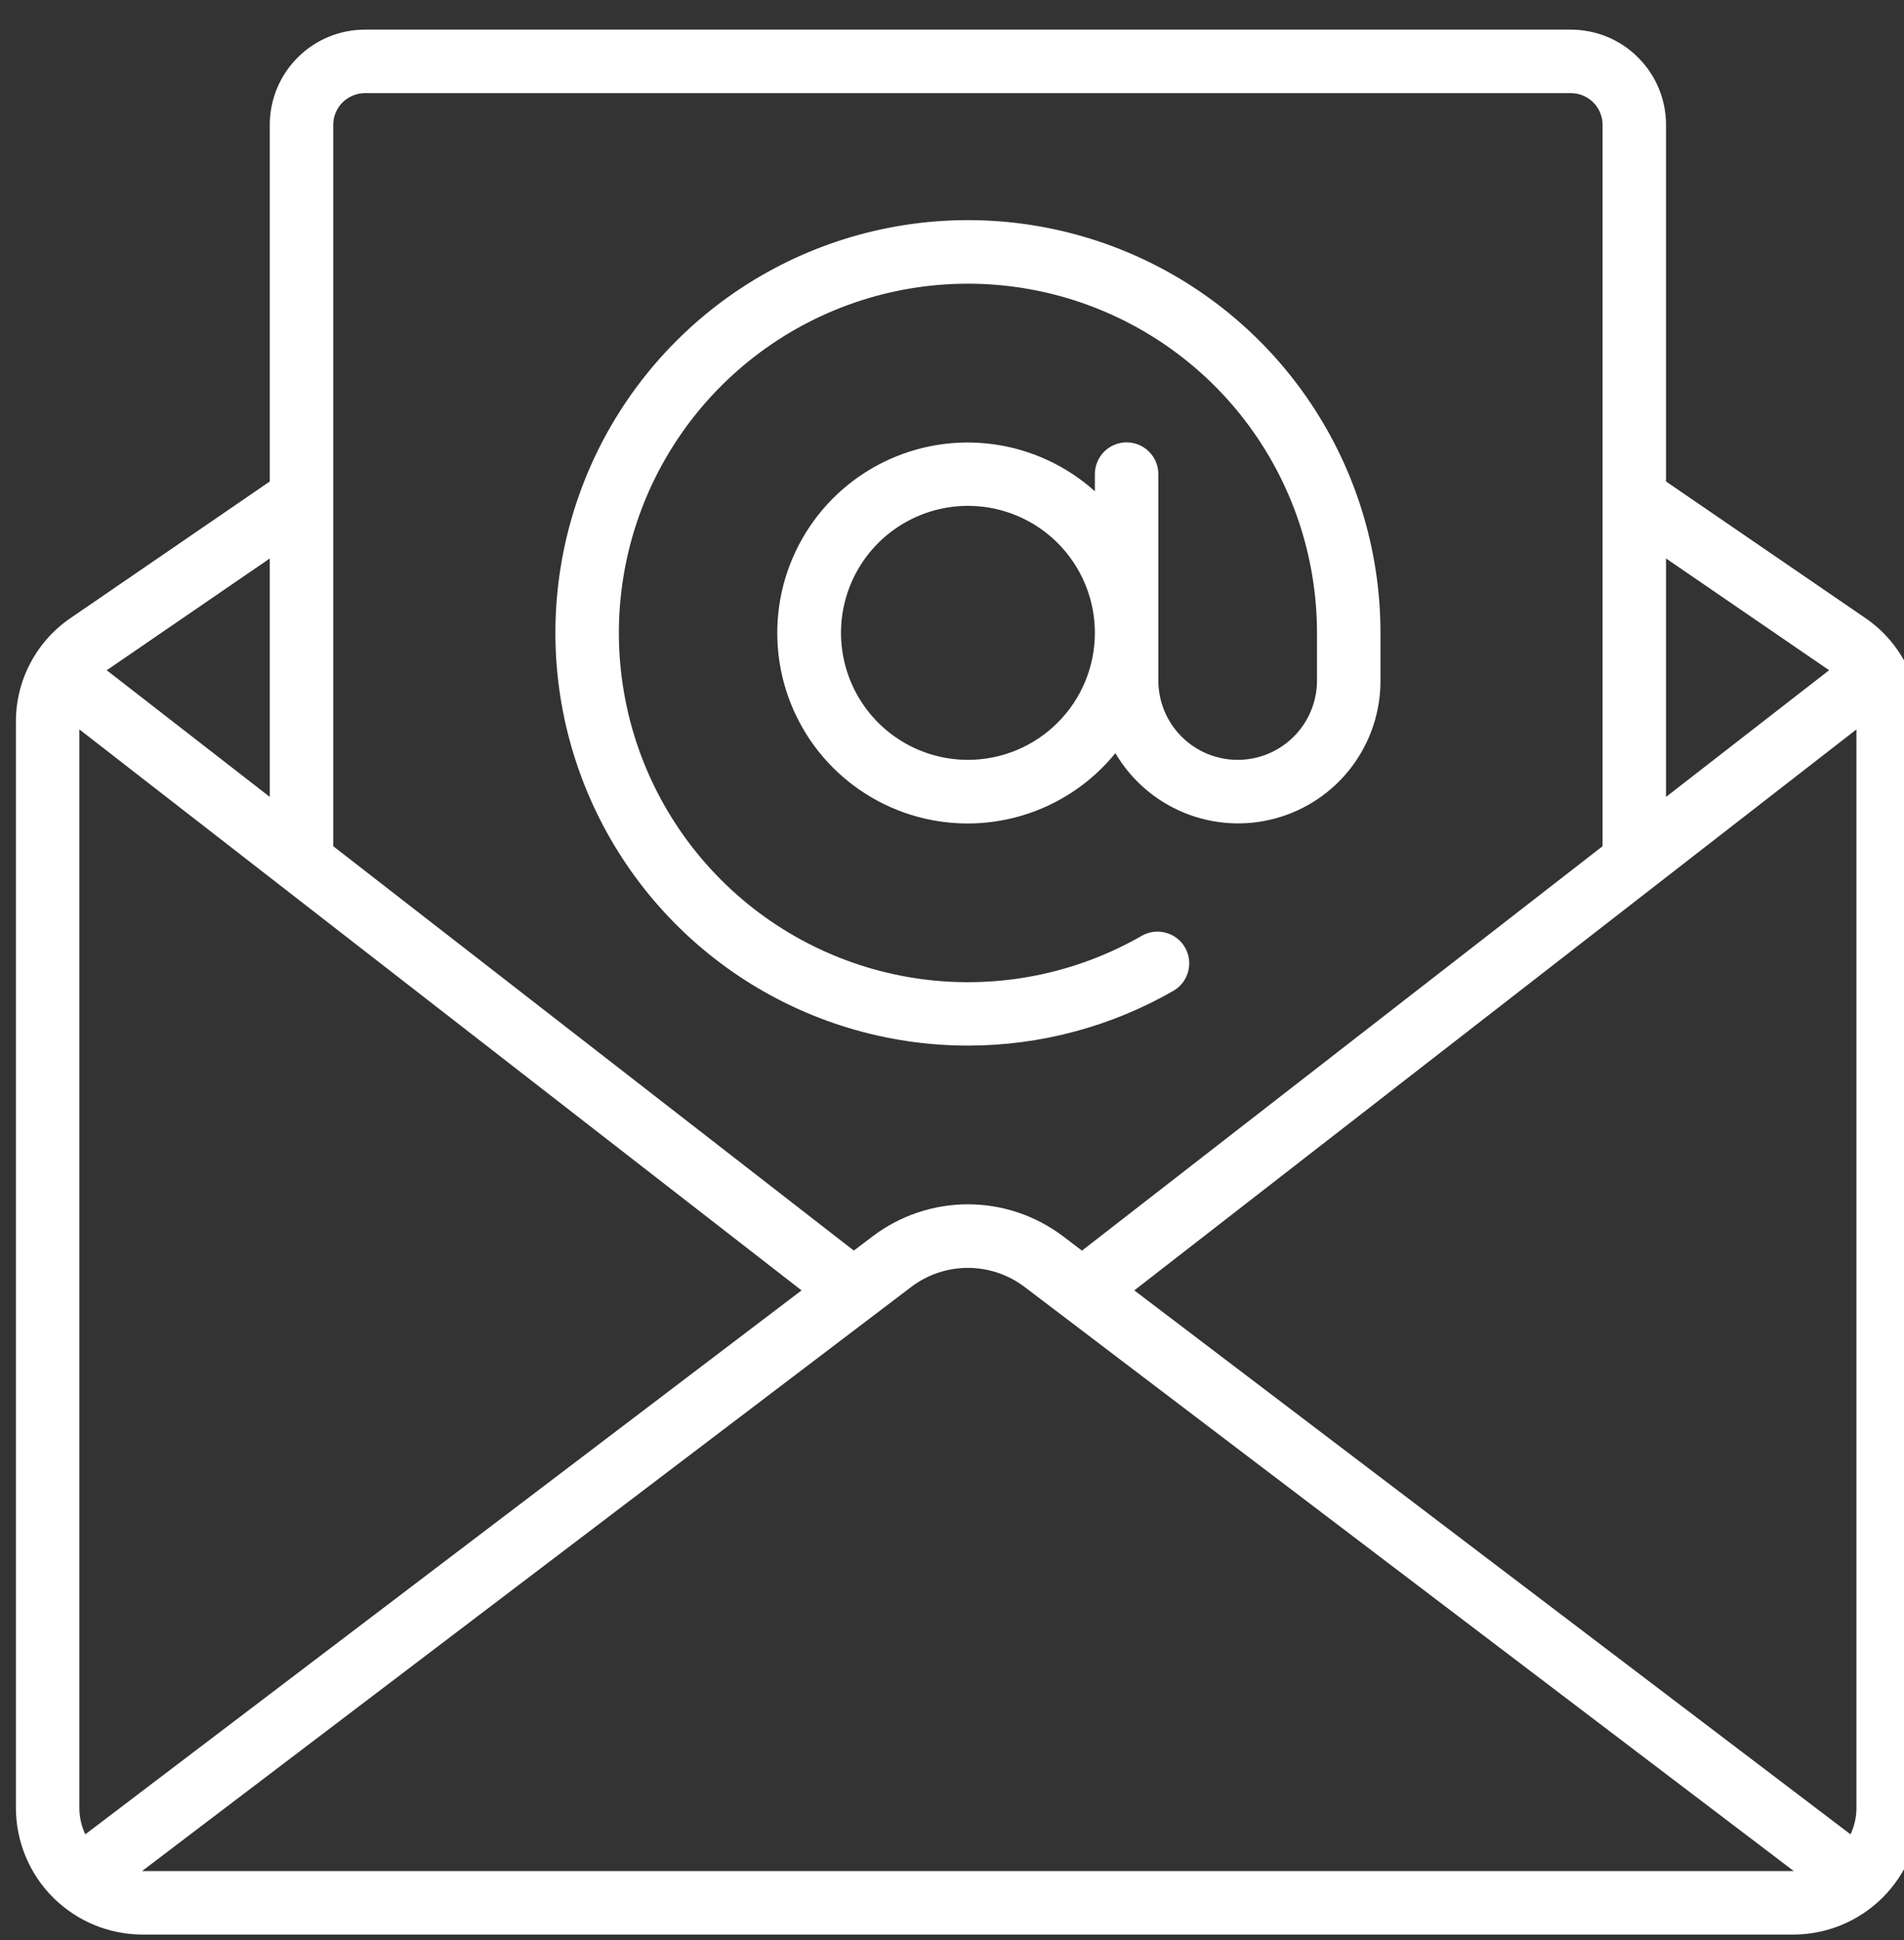 <svg width="54" height="55" viewBox="0 0 54 55" fill="none" xmlns="http://www.w3.org/2000/svg">
<rect x="0" y="0" width="54" height="55" fill="#333333" stroke="none"/>
<g clip-path="url(#clip0_36_1059)">
<g clip-path="url(#clip1_36_1059)">
<path d="M52.891 17.511L47.251 13.649V3.54C47.251 2.824 46.967 2.137 46.46 1.631C45.954 1.124 45.267 0.84 44.551 0.84L10.351 0.84C9.635 0.84 8.948 1.124 8.442 1.631C7.936 2.137 7.651 2.824 7.651 3.54V13.649L2.019 17.508C1.535 17.833 1.139 18.273 0.866 18.788C0.592 19.302 0.45 19.877 0.451 20.46V51.258C0.455 52.21 0.835 53.122 1.51 53.793C2.185 54.465 3.099 54.841 4.051 54.84H50.851C51.803 54.841 52.717 54.465 53.392 53.793C54.067 53.122 54.448 52.21 54.451 51.258V20.46C54.453 19.878 54.311 19.305 54.039 18.791C53.767 18.277 53.373 17.837 52.891 17.511ZM52.483 51.998L32.17 36.579L52.651 20.677V51.258C52.65 51.514 52.593 51.767 52.483 51.998ZM51.876 18.999L47.251 22.59V15.831L51.876 18.999ZM10.351 2.64H44.551C44.79 2.64 45.019 2.735 45.188 2.903C45.356 3.072 45.451 3.301 45.451 3.54V23.988L30.686 35.452L30.146 35.042C29.369 34.456 28.423 34.139 27.451 34.139C26.478 34.139 25.532 34.456 24.756 35.042L24.216 35.451L9.451 23.988V3.54C9.451 3.301 9.546 3.072 9.715 2.903C9.884 2.735 10.113 2.64 10.351 2.64ZM2.419 51.998C2.31 51.767 2.252 51.514 2.251 51.258V20.677L22.733 36.579L2.419 51.998ZM7.651 15.831V22.59L3.027 19L7.651 15.831ZM4.051 53.04C4.043 53.04 4.036 53.04 4.028 53.04L25.845 36.48C26.307 36.13 26.871 35.941 27.451 35.941C28.03 35.941 28.594 36.13 29.057 36.48L50.875 53.04C50.867 53.04 50.859 53.04 50.851 53.04H4.051Z" fill="white"/>
<path d="M27.452 29.64C29.506 29.64 31.523 29.1 33.302 28.074C33.501 27.951 33.644 27.755 33.701 27.528C33.758 27.301 33.725 27.061 33.608 26.858C33.491 26.656 33.299 26.506 33.074 26.443C32.849 26.379 32.608 26.405 32.402 26.516C30.515 27.605 28.321 28.042 26.16 27.758C24 27.473 21.993 26.484 20.452 24.943C18.911 23.402 17.921 21.396 17.637 19.235C17.352 17.075 17.788 14.881 18.878 12.993C19.967 11.106 21.649 9.631 23.662 8.796C25.675 7.962 27.907 7.815 30.012 8.379C32.118 8.943 33.978 10.185 35.305 11.914C36.632 13.642 37.351 15.761 37.352 17.94V19.29C37.352 19.887 37.115 20.459 36.693 20.881C36.271 21.303 35.699 21.54 35.102 21.54C34.505 21.54 33.933 21.303 33.511 20.881C33.089 20.459 32.852 19.887 32.852 19.29V13.44C32.852 13.201 32.757 12.972 32.588 12.803C32.42 12.635 32.191 12.54 31.952 12.54C31.713 12.54 31.484 12.635 31.316 12.803C31.147 12.972 31.052 13.201 31.052 13.44V13.926C30.249 13.205 29.248 12.741 28.179 12.594C27.11 12.447 26.021 12.624 25.053 13.102C24.085 13.58 23.283 14.337 22.75 15.275C22.216 16.213 21.976 17.29 22.061 18.366C22.145 19.442 22.55 20.468 23.223 21.312C23.896 22.155 24.807 22.778 25.837 23.099C26.868 23.42 27.971 23.425 29.004 23.113C30.037 22.802 30.953 22.187 31.634 21.35C32.084 22.115 32.773 22.71 33.595 23.044C34.417 23.378 35.326 23.432 36.182 23.197C37.037 22.963 37.792 22.453 38.329 21.747C38.866 21.04 39.155 20.177 39.152 19.29V17.94C39.152 15.626 38.466 13.364 37.18 11.44C35.895 9.516 34.067 8.016 31.929 7.13C29.791 6.245 27.439 6.013 25.169 6.465C22.9 6.916 20.815 8.03 19.179 9.667C17.543 11.303 16.428 13.388 15.977 15.657C15.525 17.927 15.757 20.279 16.643 22.417C17.528 24.555 19.028 26.382 20.952 27.668C22.876 28.954 25.138 29.64 27.452 29.64ZM27.452 21.54C26.74 21.54 26.044 21.329 25.452 20.933C24.86 20.538 24.398 19.975 24.126 19.317C23.854 18.66 23.782 17.936 23.921 17.237C24.06 16.539 24.403 15.898 24.906 15.394C25.41 14.891 26.051 14.548 26.75 14.409C27.448 14.27 28.172 14.341 28.83 14.614C29.487 14.886 30.05 15.348 30.445 15.94C30.841 16.532 31.052 17.228 31.052 17.94C31.052 18.895 30.673 19.81 29.997 20.485C29.322 21.16 28.407 21.54 27.452 21.54Z" fill="white"/>
</g>
</g>
<defs>
<clipPath id="clip0_36_1059">
<rect width="54" height="54" fill="white" transform="translate(0 0.84)"/>
</clipPath>
<clipPath id="clip1_36_1059">
<rect width="54" height="54" fill="white" transform="translate(0.451 0.84)"/>
</clipPath>
</defs>
</svg>
